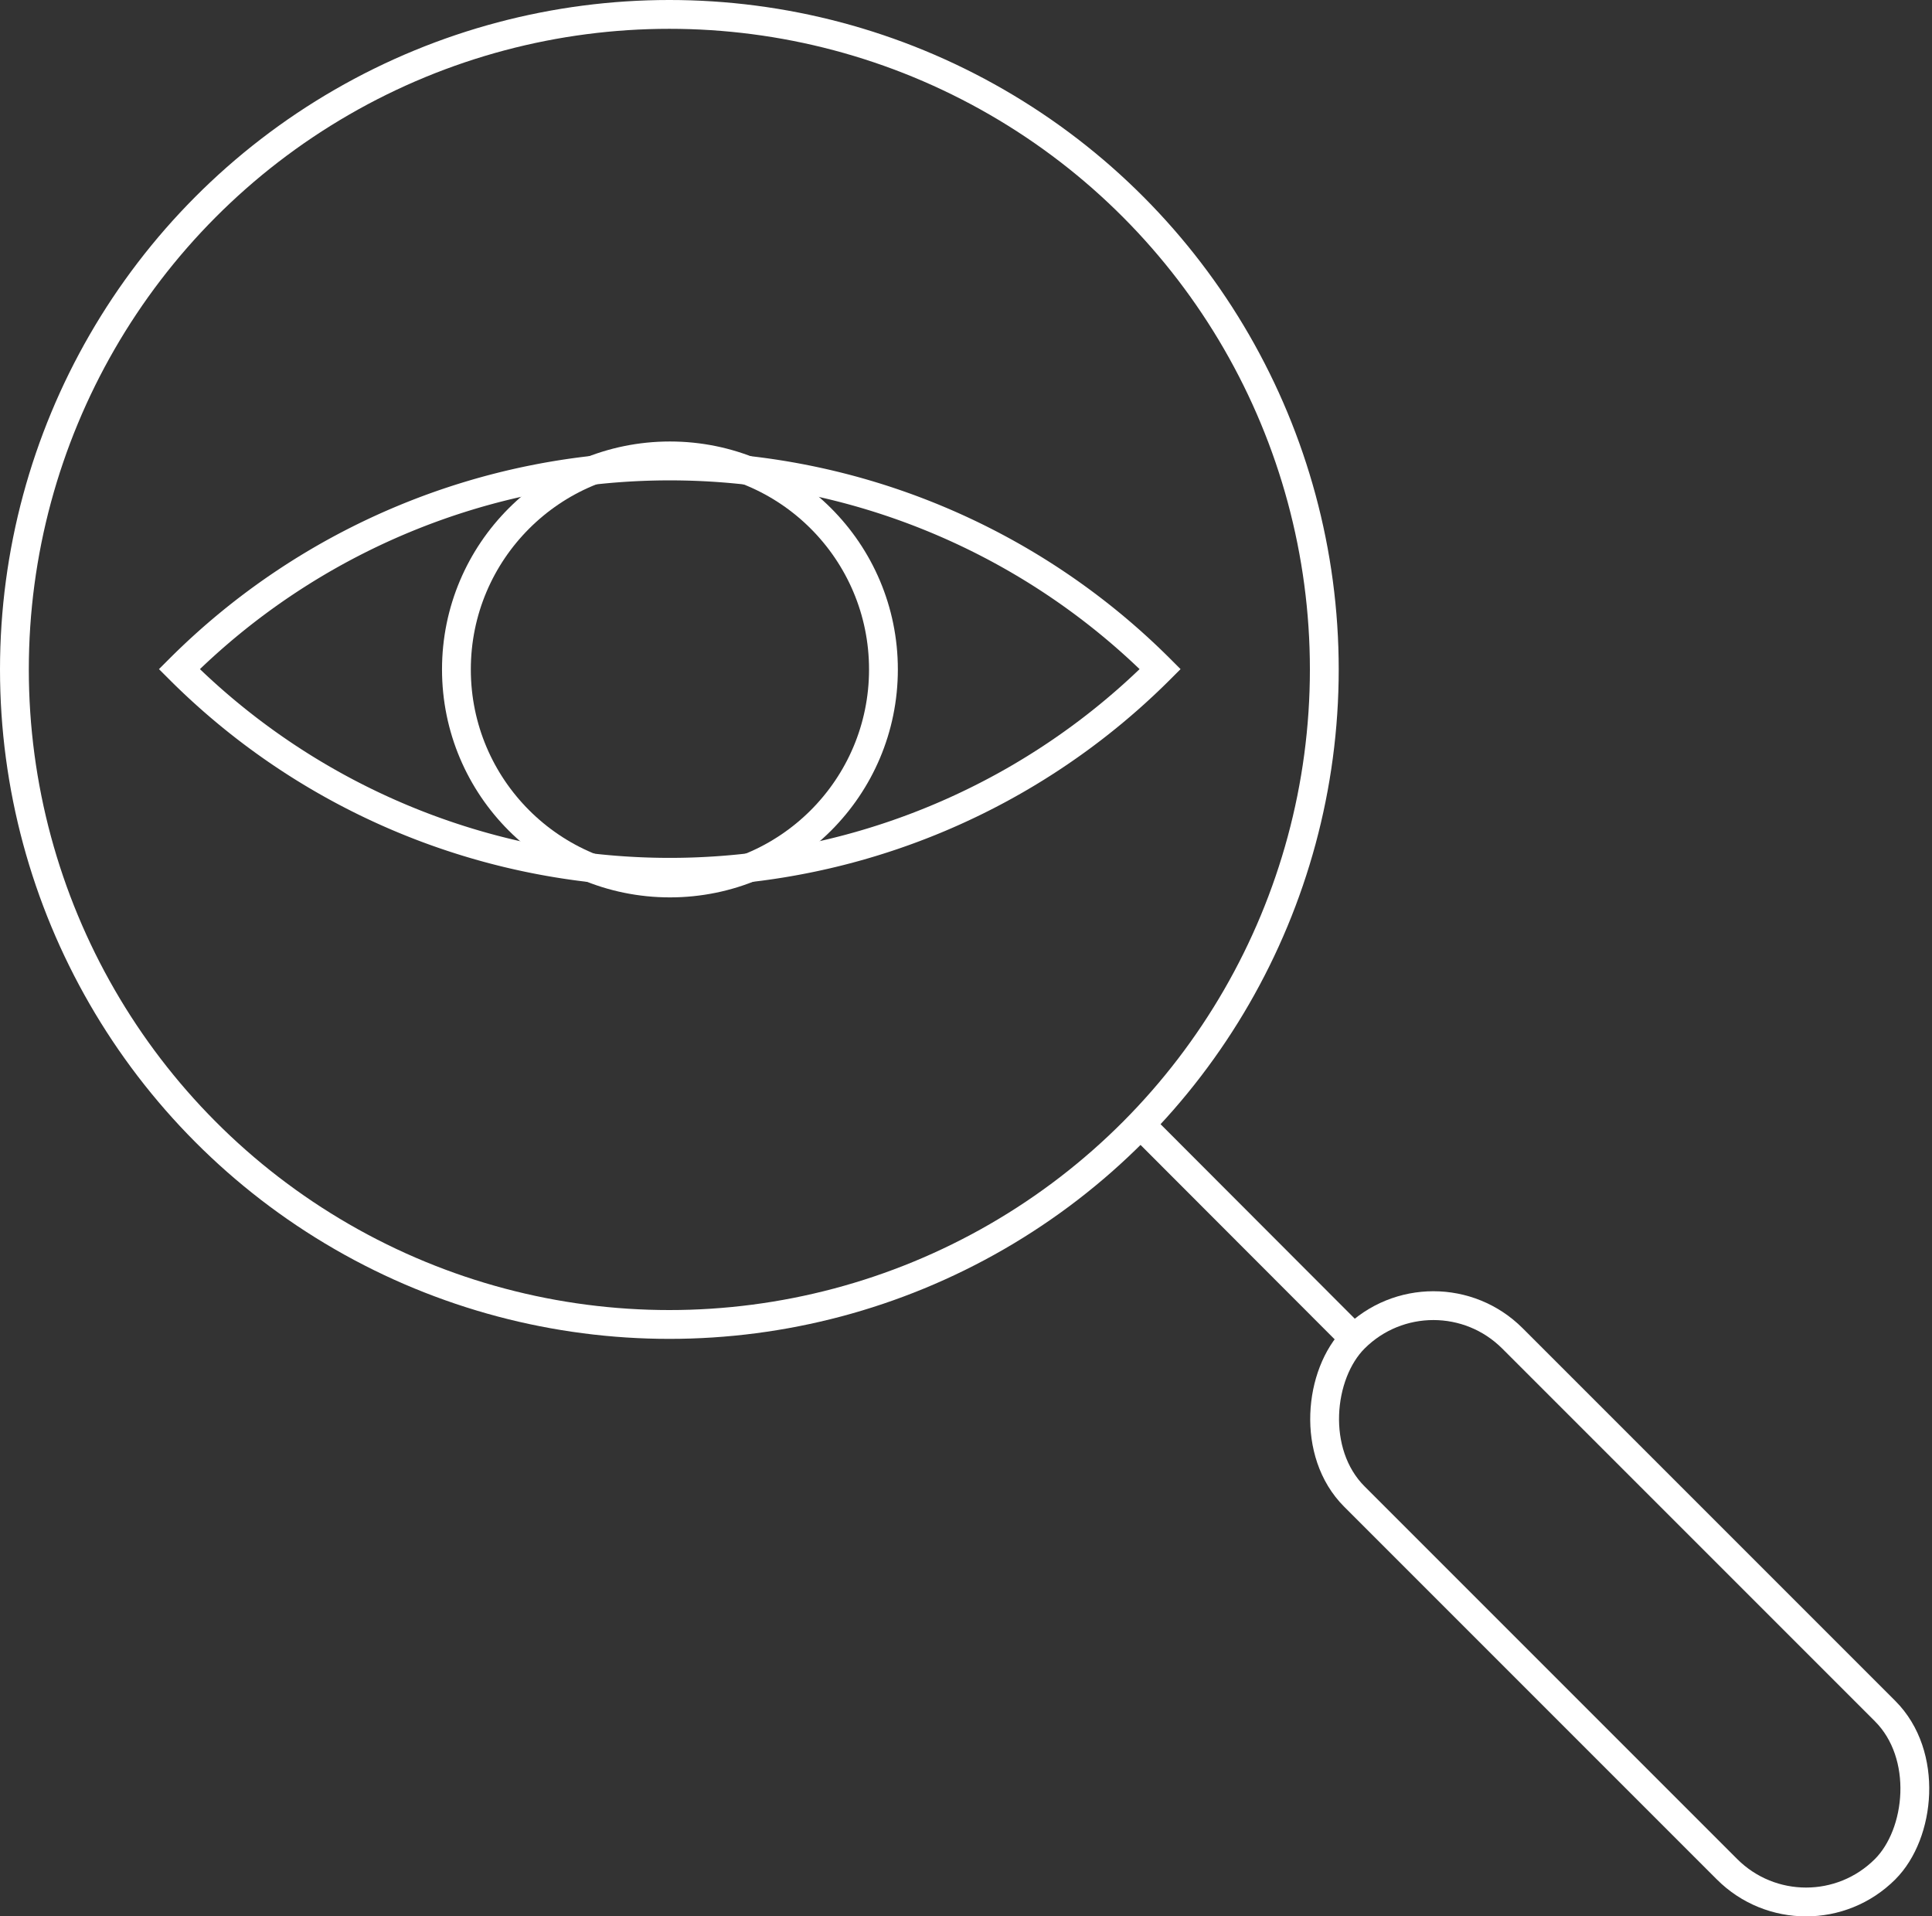 <svg xmlns="http://www.w3.org/2000/svg" viewBox="0 0 67.05 66.5"><rect x="0" y="0" width="67.05" height="66.5" fill="#333333" stroke="none"/><defs><style>.cls-1{fill:none;stroke:#fff;stroke-miterlimit:10;}</style></defs><g id="Layer_2" data-name="Layer 2"><g id="Calque_1" data-name="Calque 1"><path class="cls-1" d="M35.28,11.19h0a0,0,0,0,1,0,0v0A24.07,24.07,0,0,1,11.21,35.26h0a0,0,0,0,1,0,0v0A24.07,24.07,0,0,1,35.28,11.19Z" transform="translate(23.23 -9.64) rotate(45)"></path><circle class="cls-1" cx="23.25" cy="23.23" r="7.41"></circle><circle class="cls-1" cx="23.23" cy="23.23" r="22.73"></circle><line class="cls-1" x1="39.58" y1="39.02" x2="46.92" y2="46.37"></line><rect class="cls-1" x="43.18" y="51.77" width="26.05" height="7.76" rx="3.88" transform="translate(55.82 -23.44) rotate(45)"></rect></g></g></svg>